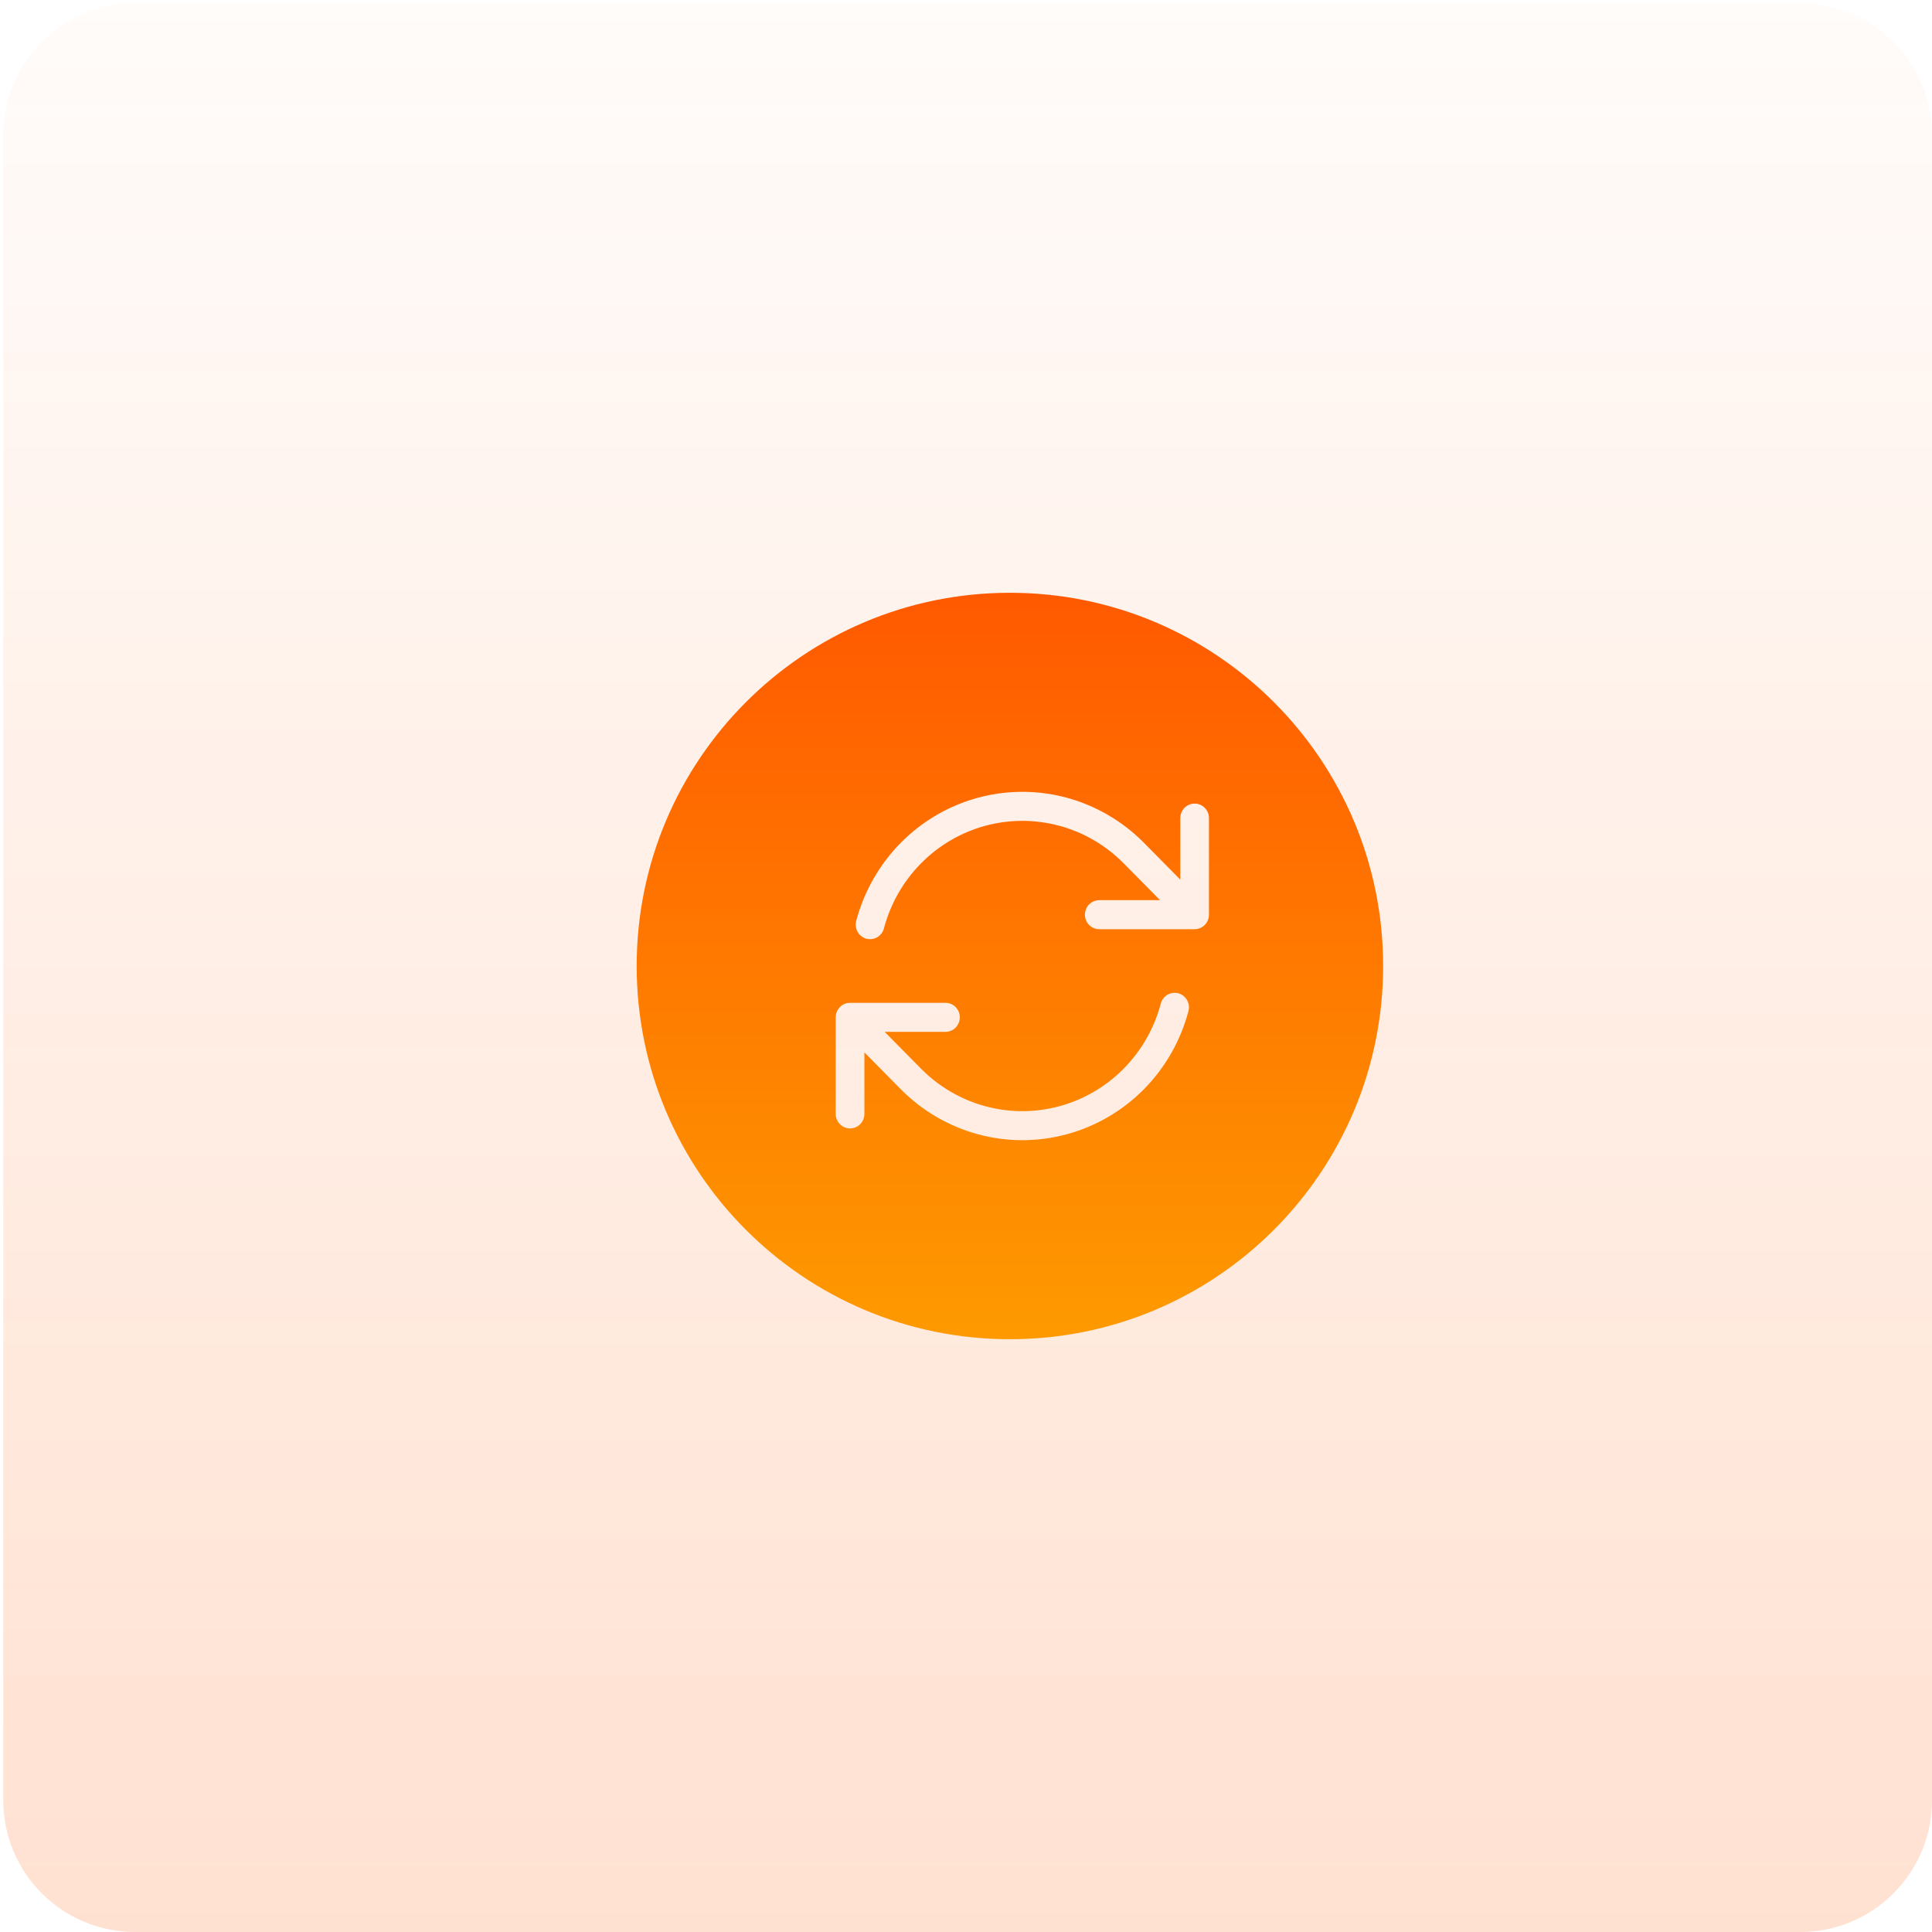 <svg xmlns="http://www.w3.org/2000/svg" width="88" height="88" viewBox="0 0 88 88" fill="none"><path d="M6.149 88L82 88C85.314 88 88 85.314 88 82L88 6.149C88 2.835 85.314 0.149 82 0.149L6.149 0.149C2.835 0.149 0.149 2.835 0.149 6.149L0.149 82C0.149 85.314 2.835 88 6.149 88Z" fill="url(#paint0_linear_74_64)"></path><path fill-rule="evenodd" clip-rule="evenodd" d="M46 61C55.389 61 63 53.389 63 44C63 34.611 55.389 27 46 27C36.611 27 29 34.611 29 44C29 53.389 36.611 61 46 61ZM41.95 39.326C41.14 40.146 40.557 41.169 40.261 42.29L40.262 42.289C40.239 42.373 40.201 42.451 40.149 42.52C40.097 42.589 40.032 42.647 39.957 42.69C39.883 42.734 39.801 42.762 39.716 42.773C39.631 42.785 39.545 42.779 39.462 42.757C39.379 42.734 39.301 42.696 39.233 42.643C39.165 42.59 39.108 42.524 39.065 42.449C39.022 42.373 38.994 42.29 38.983 42.204C38.972 42.118 38.977 42.031 38.999 41.947C39.355 40.602 40.055 39.375 41.027 38.39C42 37.406 43.211 36.697 44.539 36.337C45.868 35.977 47.267 35.977 48.595 36.337C49.924 36.698 51.135 37.407 52.107 38.391L53.761 40.066V37.263C53.761 37.088 53.83 36.92 53.952 36.796C54.075 36.672 54.24 36.602 54.414 36.602C54.587 36.602 54.753 36.672 54.875 36.796C54.998 36.92 55.066 37.088 55.066 37.263V41.663C55.066 41.838 54.998 42.006 54.875 42.13C54.753 42.254 54.587 42.324 54.414 42.324H50.069C49.895 42.324 49.729 42.254 49.607 42.13C49.484 42.006 49.416 41.838 49.416 41.663C49.416 41.488 49.484 41.319 49.607 41.196C49.729 41.072 49.895 41.002 50.069 41.002H52.839L51.183 39.325C50.372 38.504 49.363 37.914 48.256 37.614C47.149 37.314 45.983 37.314 44.876 37.614C43.769 37.915 42.76 38.505 41.95 39.326ZM53.418 45.227C53.503 45.215 53.589 45.221 53.672 45.244C53.839 45.289 53.982 45.4 54.068 45.552C54.155 45.703 54.178 45.884 54.133 46.053C53.778 47.398 53.078 48.625 52.106 49.61C51.134 50.595 49.922 51.303 48.594 51.663C47.265 52.024 45.866 52.024 44.538 51.663C43.209 51.302 41.998 50.594 41.026 49.609L39.372 47.935V50.737C39.372 50.913 39.303 51.081 39.181 51.205C39.059 51.329 38.892 51.398 38.719 51.398C38.546 51.398 38.38 51.329 38.258 51.205C38.135 51.081 38.066 50.913 38.066 50.737V46.338C38.066 46.162 38.135 45.994 38.258 45.87C38.38 45.746 38.546 45.677 38.719 45.677H43.065C43.238 45.677 43.404 45.746 43.527 45.87C43.649 45.994 43.718 46.162 43.718 46.338C43.718 46.513 43.649 46.681 43.527 46.805C43.404 46.929 43.238 46.999 43.065 46.999H40.295L41.95 48.676C42.761 49.496 43.77 50.086 44.877 50.387C45.984 50.687 47.15 50.687 48.257 50.386C49.364 50.086 50.373 49.495 51.183 48.675C51.993 47.854 52.576 46.832 52.872 45.711C52.894 45.627 52.933 45.548 52.985 45.48C53.037 45.411 53.102 45.353 53.176 45.31C53.251 45.266 53.333 45.238 53.418 45.227Z" fill="url(#paint1_linear_74_64)"></path><defs><linearGradient id="paint0_linear_74_64" x1="44.075" y1="88" x2="44.075" y2="0.149" gradientUnits="userSpaceOnUse"><stop stop-color="#FF5900" stop-opacity="0.18"></stop><stop offset="1" stop-color="#FF5900" stop-opacity="0.02"></stop></linearGradient><linearGradient id="paint1_linear_74_64" x1="46" y1="27" x2="46" y2="61" gradientUnits="userSpaceOnUse"><stop stop-color="#FF5900"></stop><stop offset="1" stop-color="#FE9A00"></stop></linearGradient></defs></svg>